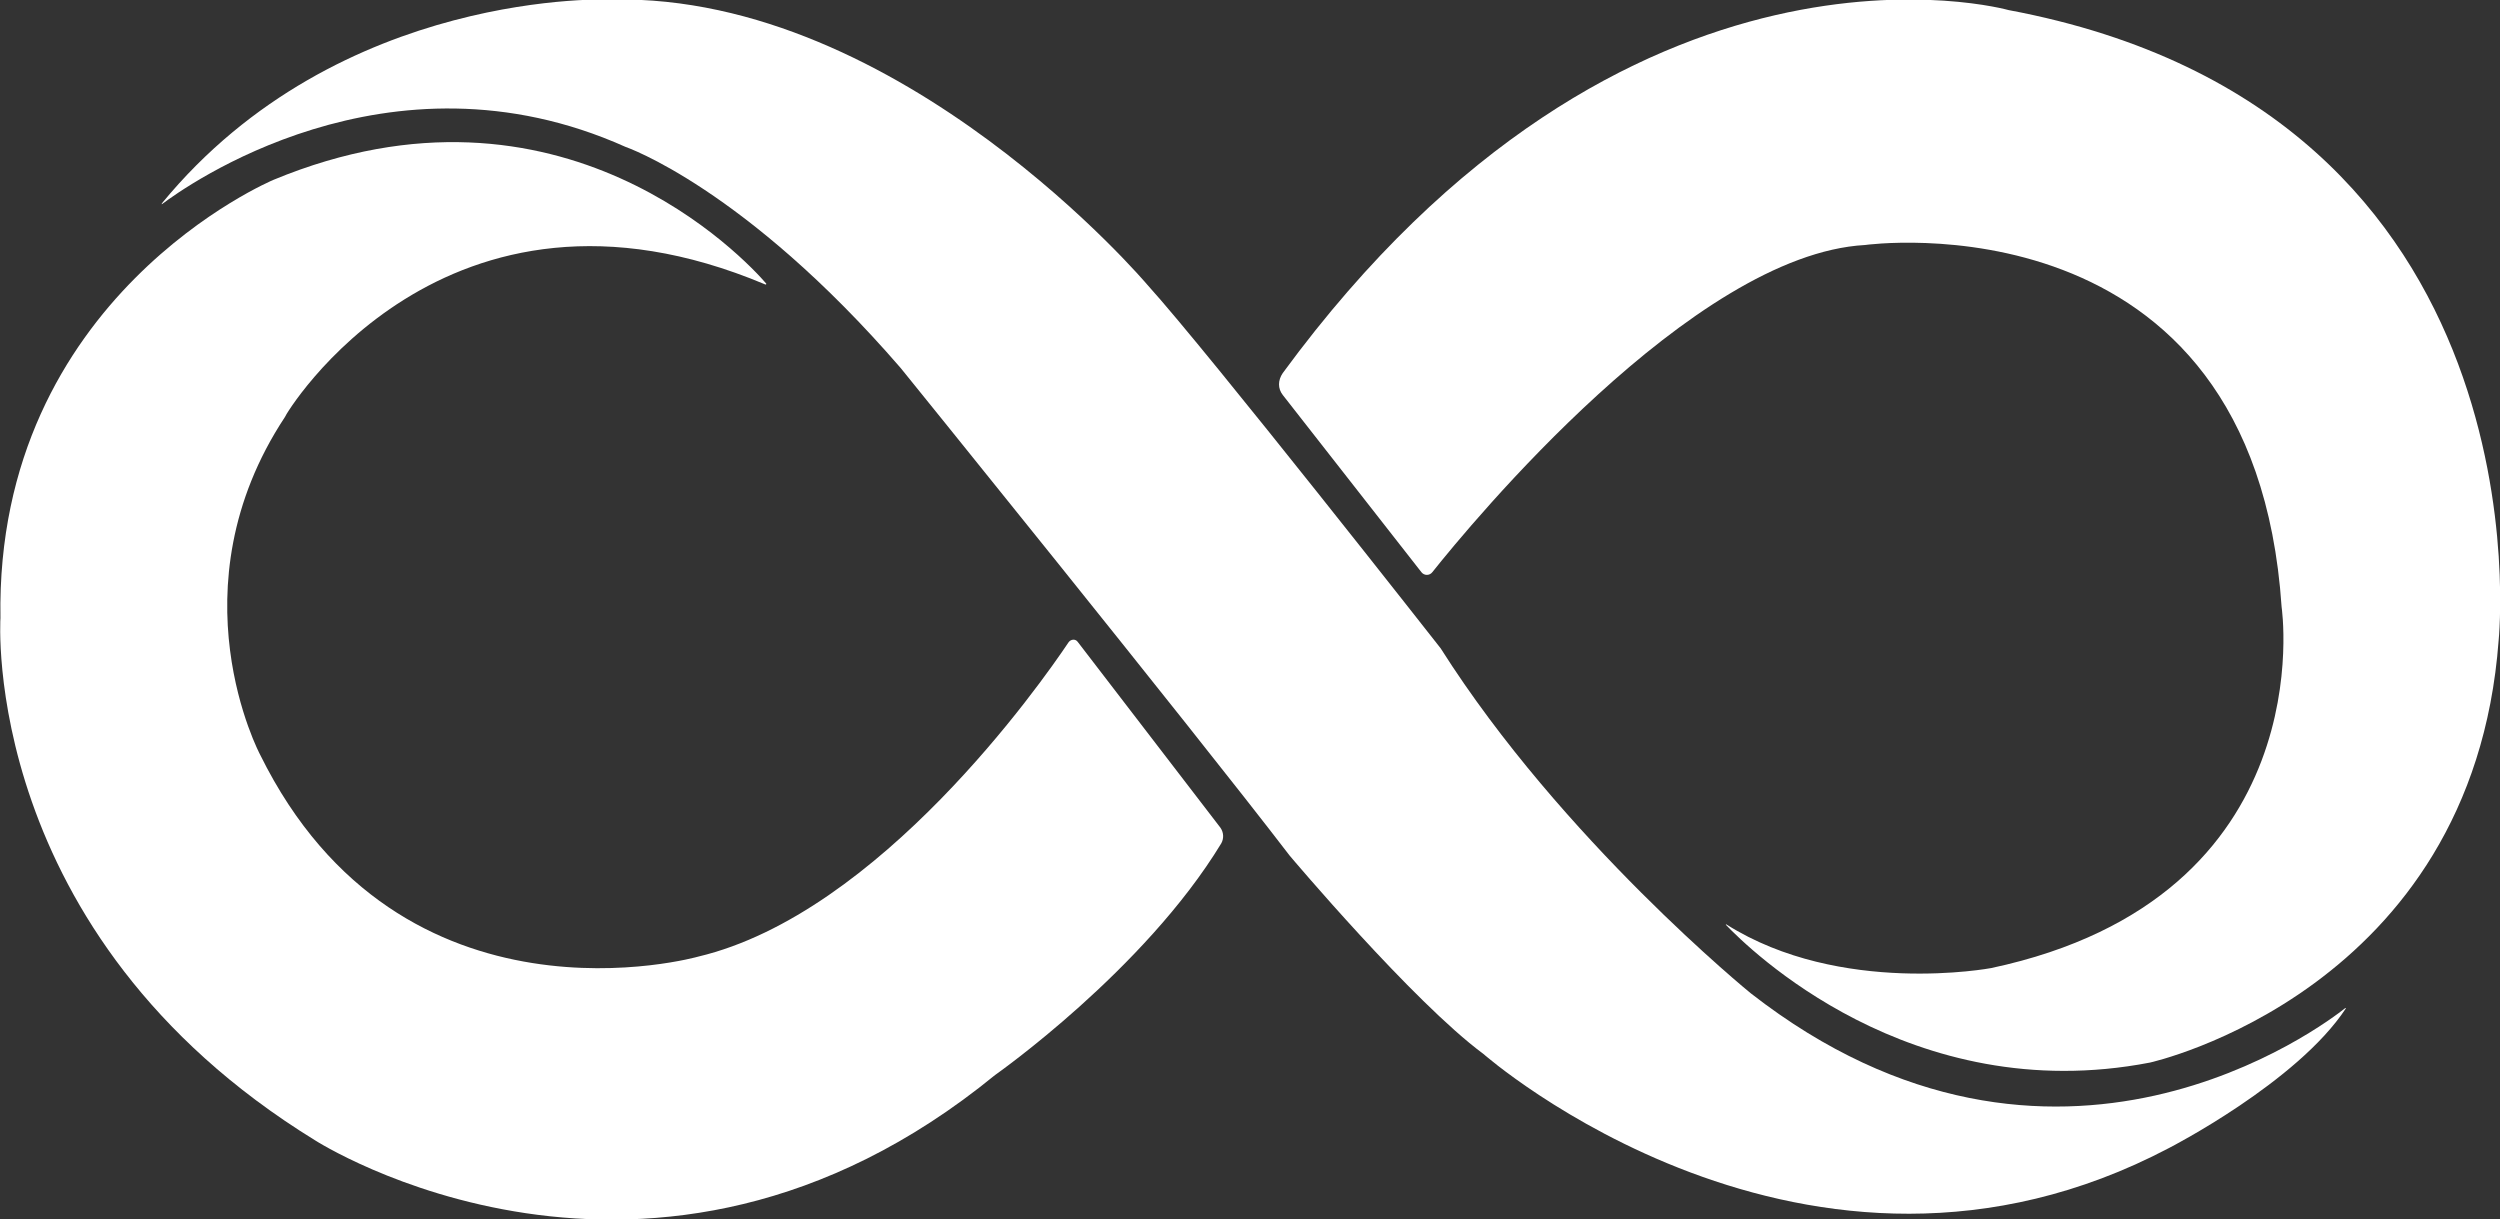 <?xml version="1.0" encoding="utf-8"?>
<!-- Generator: Adobe Illustrator 26.0.1, SVG Export Plug-In . SVG Version: 6.00 Build 0)  -->
<svg version="1.1" id="Layer_1" xmlns="http://www.w3.org/2000/svg" xmlns:xlink="http://www.w3.org/1999/xlink" x="0px" y="0px"
	 viewBox="0 0 544.9 265.7" style="enable-background:new 0 0 544.9 265.7;" xml:space="preserve">
<rect x="0" y="0" width="544.9" height="265.7" fill="#333333" stroke="none"/>
<style type="text/css">
	.st0{fill:#FFFFFF;}
</style>
<g id="White">
	<g id="Just_Logo_00000013898418411715435390000014918613918617392059_">
		<g>
			<g>
				<path class="st0" d="M35.3,44.5c4.8-3.6,49.2-35.7,101-12.5c0,0,26,8.9,60,48.2c0,0,62.8,77.6,84.8,106.3
					c0,0,26.8,31.8,42.2,43.2c0,0,70.6,62.1,149.5,20.5c0,0,27.9-14.3,38.5-30.4c0,0,0-0.1-0.1-0.1c-4.4,3.5-63.3,48.5-129.6-3.2
					c0,0-41.1-33.4-67.6-75.2c0,0-50.5-64.4-63.9-79.2c0,0-53.6-63.4-116.6-62.2c0,0-59.5-2.7-98.2,44.4
					C35.2,44.5,35.3,44.6,35.3,44.5z"/>
			</g>
			<g>
				<path class="st0" d="M166.8,62c0.1,0.1,0.3-0.1,0.2-0.2c-4.4-5.1-44.7-48.6-107.4-22.6c0,0-60.7,25.4-59.5,95.5
					c0,0-4.6,68.8,68.5,113.8c0,0,73.2,47.2,148.3-14.2c0,0,32.5-22.8,49.3-50.5c0.6-1.1,0.5-2.4-0.2-3.4l-31.1-40.5
					c-0.5-0.7-1.5-0.6-2,0.1c-6.1,9.1-41.2,59.1-80.7,68.5c0,0-64.7,18.4-95.5-44c0,0-19.3-36.2,5.4-73.6
					C62,90.6,96.7,32.5,166.8,62z"/>
			</g>
			<g>
				<path class="st0" d="M279.6,86.1l30.2,38.6c0.6,0.8,1.8,0.8,2.4,0c8.2-10.3,56.7-69.2,94.3-71.3c0,0,84.7-11.8,90.8,78.9
					c0,0,9.4,63.2-63.3,78.7c0,0-32.8,6.2-57.7-9.5c-0.1-0.1-0.2,0.1-0.1,0.1c4.7,4.9,40.1,40.1,92.4,30c0,0,70.3-15.5,76-92
					c0,0,12-115.1-106.8-137.4c0,0-83-23.4-158.2,79.1C278.5,82.9,278.5,84.7,279.6,86.1z"/>
			</g>
		</g>
	</g>
</g>
</svg>